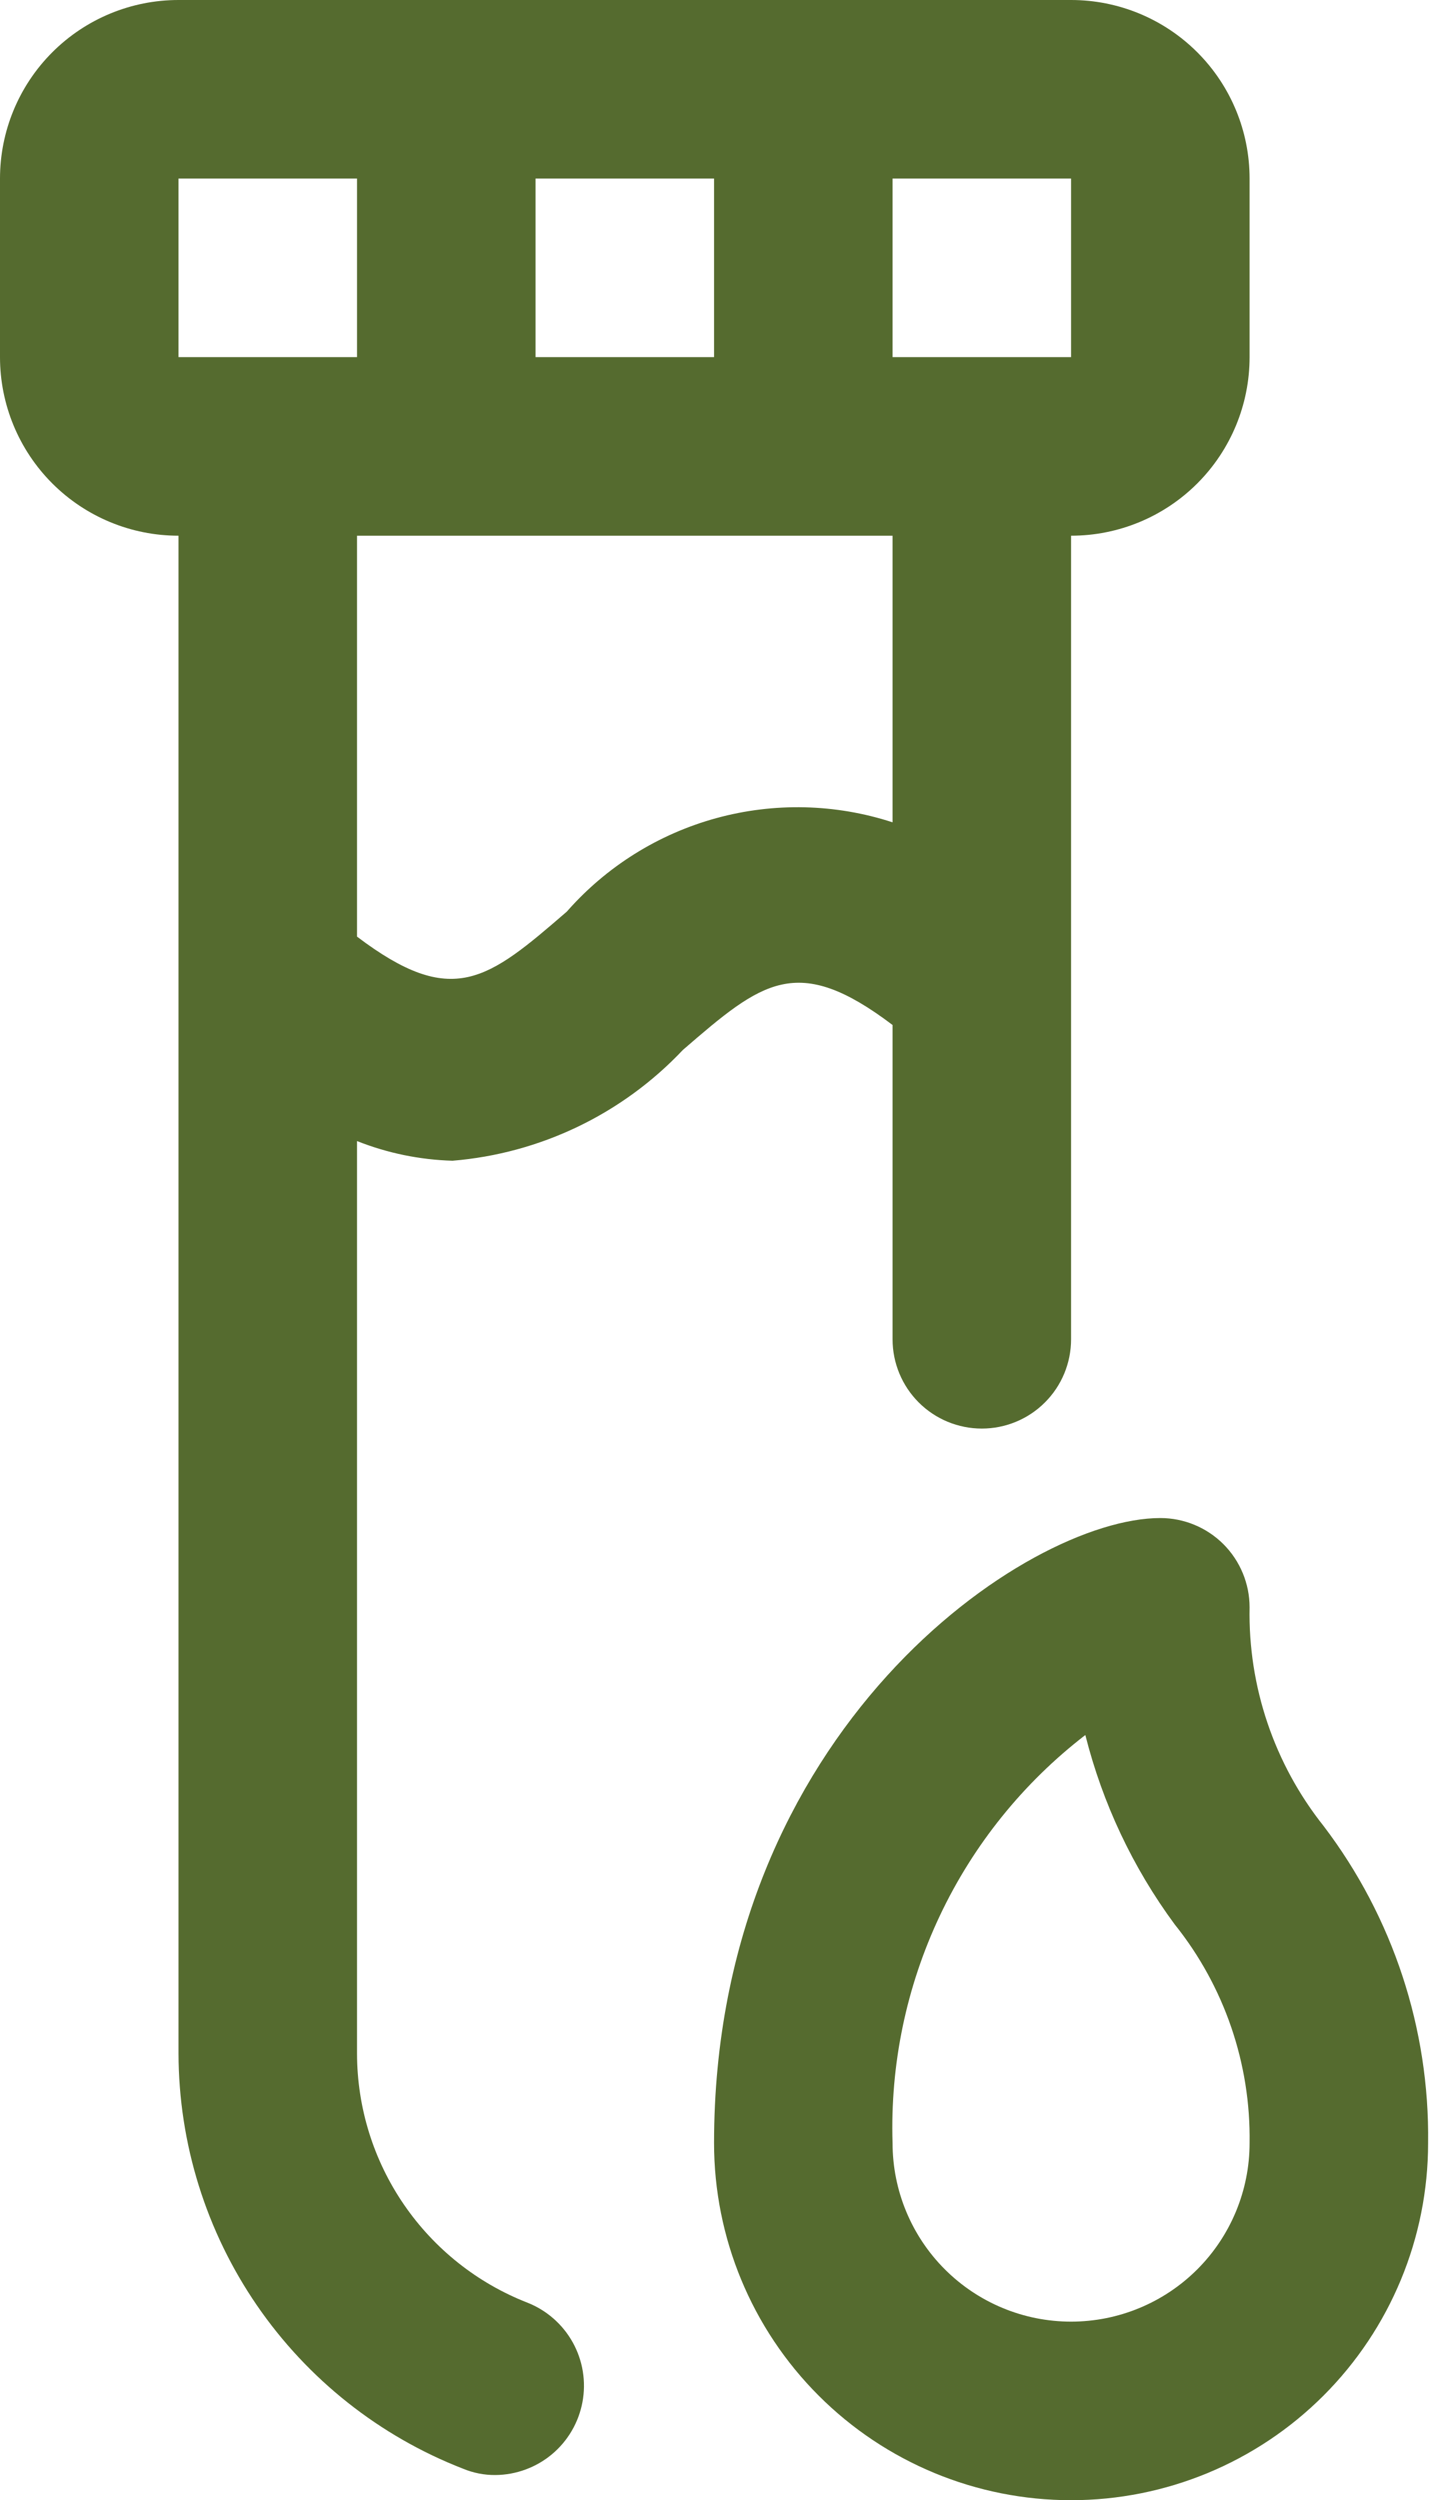 <?xml version="1.0" encoding="UTF-8"?>
<svg xmlns="http://www.w3.org/2000/svg" width="35" height="61" viewBox="0 0 35 61" fill="none">
  <path d="M32.307 44.555C31.102 43.04 30.462 41.153 30.499 39.218C30.499 38.64 30.269 38.086 29.861 37.677C29.452 37.269 28.898 37.039 28.32 37.039C25.053 37.039 17.428 42.224 17.428 52.289C17.428 54.6 18.346 56.816 19.98 58.45C21.614 60.085 23.831 61.003 26.142 61.003C28.453 61.003 30.669 60.085 32.304 58.45C33.938 56.816 34.856 54.6 34.856 52.289C34.893 49.499 33.996 46.776 32.307 44.555ZM26.142 56.646C24.986 56.646 23.878 56.187 23.061 55.37C22.244 54.553 21.785 53.444 21.785 52.289C21.725 50.375 22.12 48.475 22.938 46.744C23.756 45.013 24.974 43.501 26.49 42.333C26.91 43.999 27.649 45.568 28.669 46.951C29.882 48.463 30.529 50.351 30.499 52.289C30.499 53.444 30.04 54.553 29.223 55.37C28.406 56.187 27.297 56.646 26.142 56.646Z" fill="#556B2F"></path>
  <path d="M11.045 28.321C13.188 28.144 15.19 27.182 16.666 25.619C18.605 23.942 19.454 23.245 21.785 25.009V32.678C21.785 33.256 22.015 33.81 22.423 34.218C22.832 34.627 23.386 34.856 23.964 34.856C24.541 34.856 25.096 34.627 25.504 34.218C25.913 33.81 26.142 33.256 26.142 32.678V13.071C27.298 13.071 28.406 12.612 29.223 11.795C30.04 10.978 30.499 9.87 30.499 8.714V4.357C30.499 3.201 30.04 2.093 29.223 1.276C28.406 0.459 27.298 0 26.142 0H4.357C3.201 0 2.093 0.459 1.276 1.276C0.459 2.093 0 3.201 0 4.357V8.714C0 9.87 0.459 10.978 1.276 11.795C2.093 12.612 3.201 13.071 4.357 13.071V50.106C4.362 52.298 5.028 54.437 6.267 56.244C7.507 58.051 9.263 59.443 11.306 60.236C11.555 60.339 11.822 60.391 12.091 60.389C12.596 60.385 13.085 60.205 13.473 59.881C13.861 59.556 14.123 59.107 14.216 58.61C14.309 58.112 14.226 57.599 13.981 57.156C13.736 56.714 13.345 56.37 12.875 56.184C11.651 55.707 10.599 54.871 9.857 53.787C9.114 52.703 8.716 51.42 8.714 50.106V27.841C9.457 28.136 10.246 28.298 11.045 28.321ZM26.142 4.357V8.714H21.785V4.357H26.142ZM17.428 4.357V8.714H13.071V4.357H17.428ZM4.357 4.357H8.714V8.714H4.357V4.357ZM21.785 13.071V20.064C20.392 19.61 18.896 19.575 17.483 19.962C16.07 20.349 14.801 21.142 13.834 22.243C11.895 23.92 11.045 24.617 8.714 22.853V13.071H21.785Z" fill="#556B2F"></path>
</svg>
